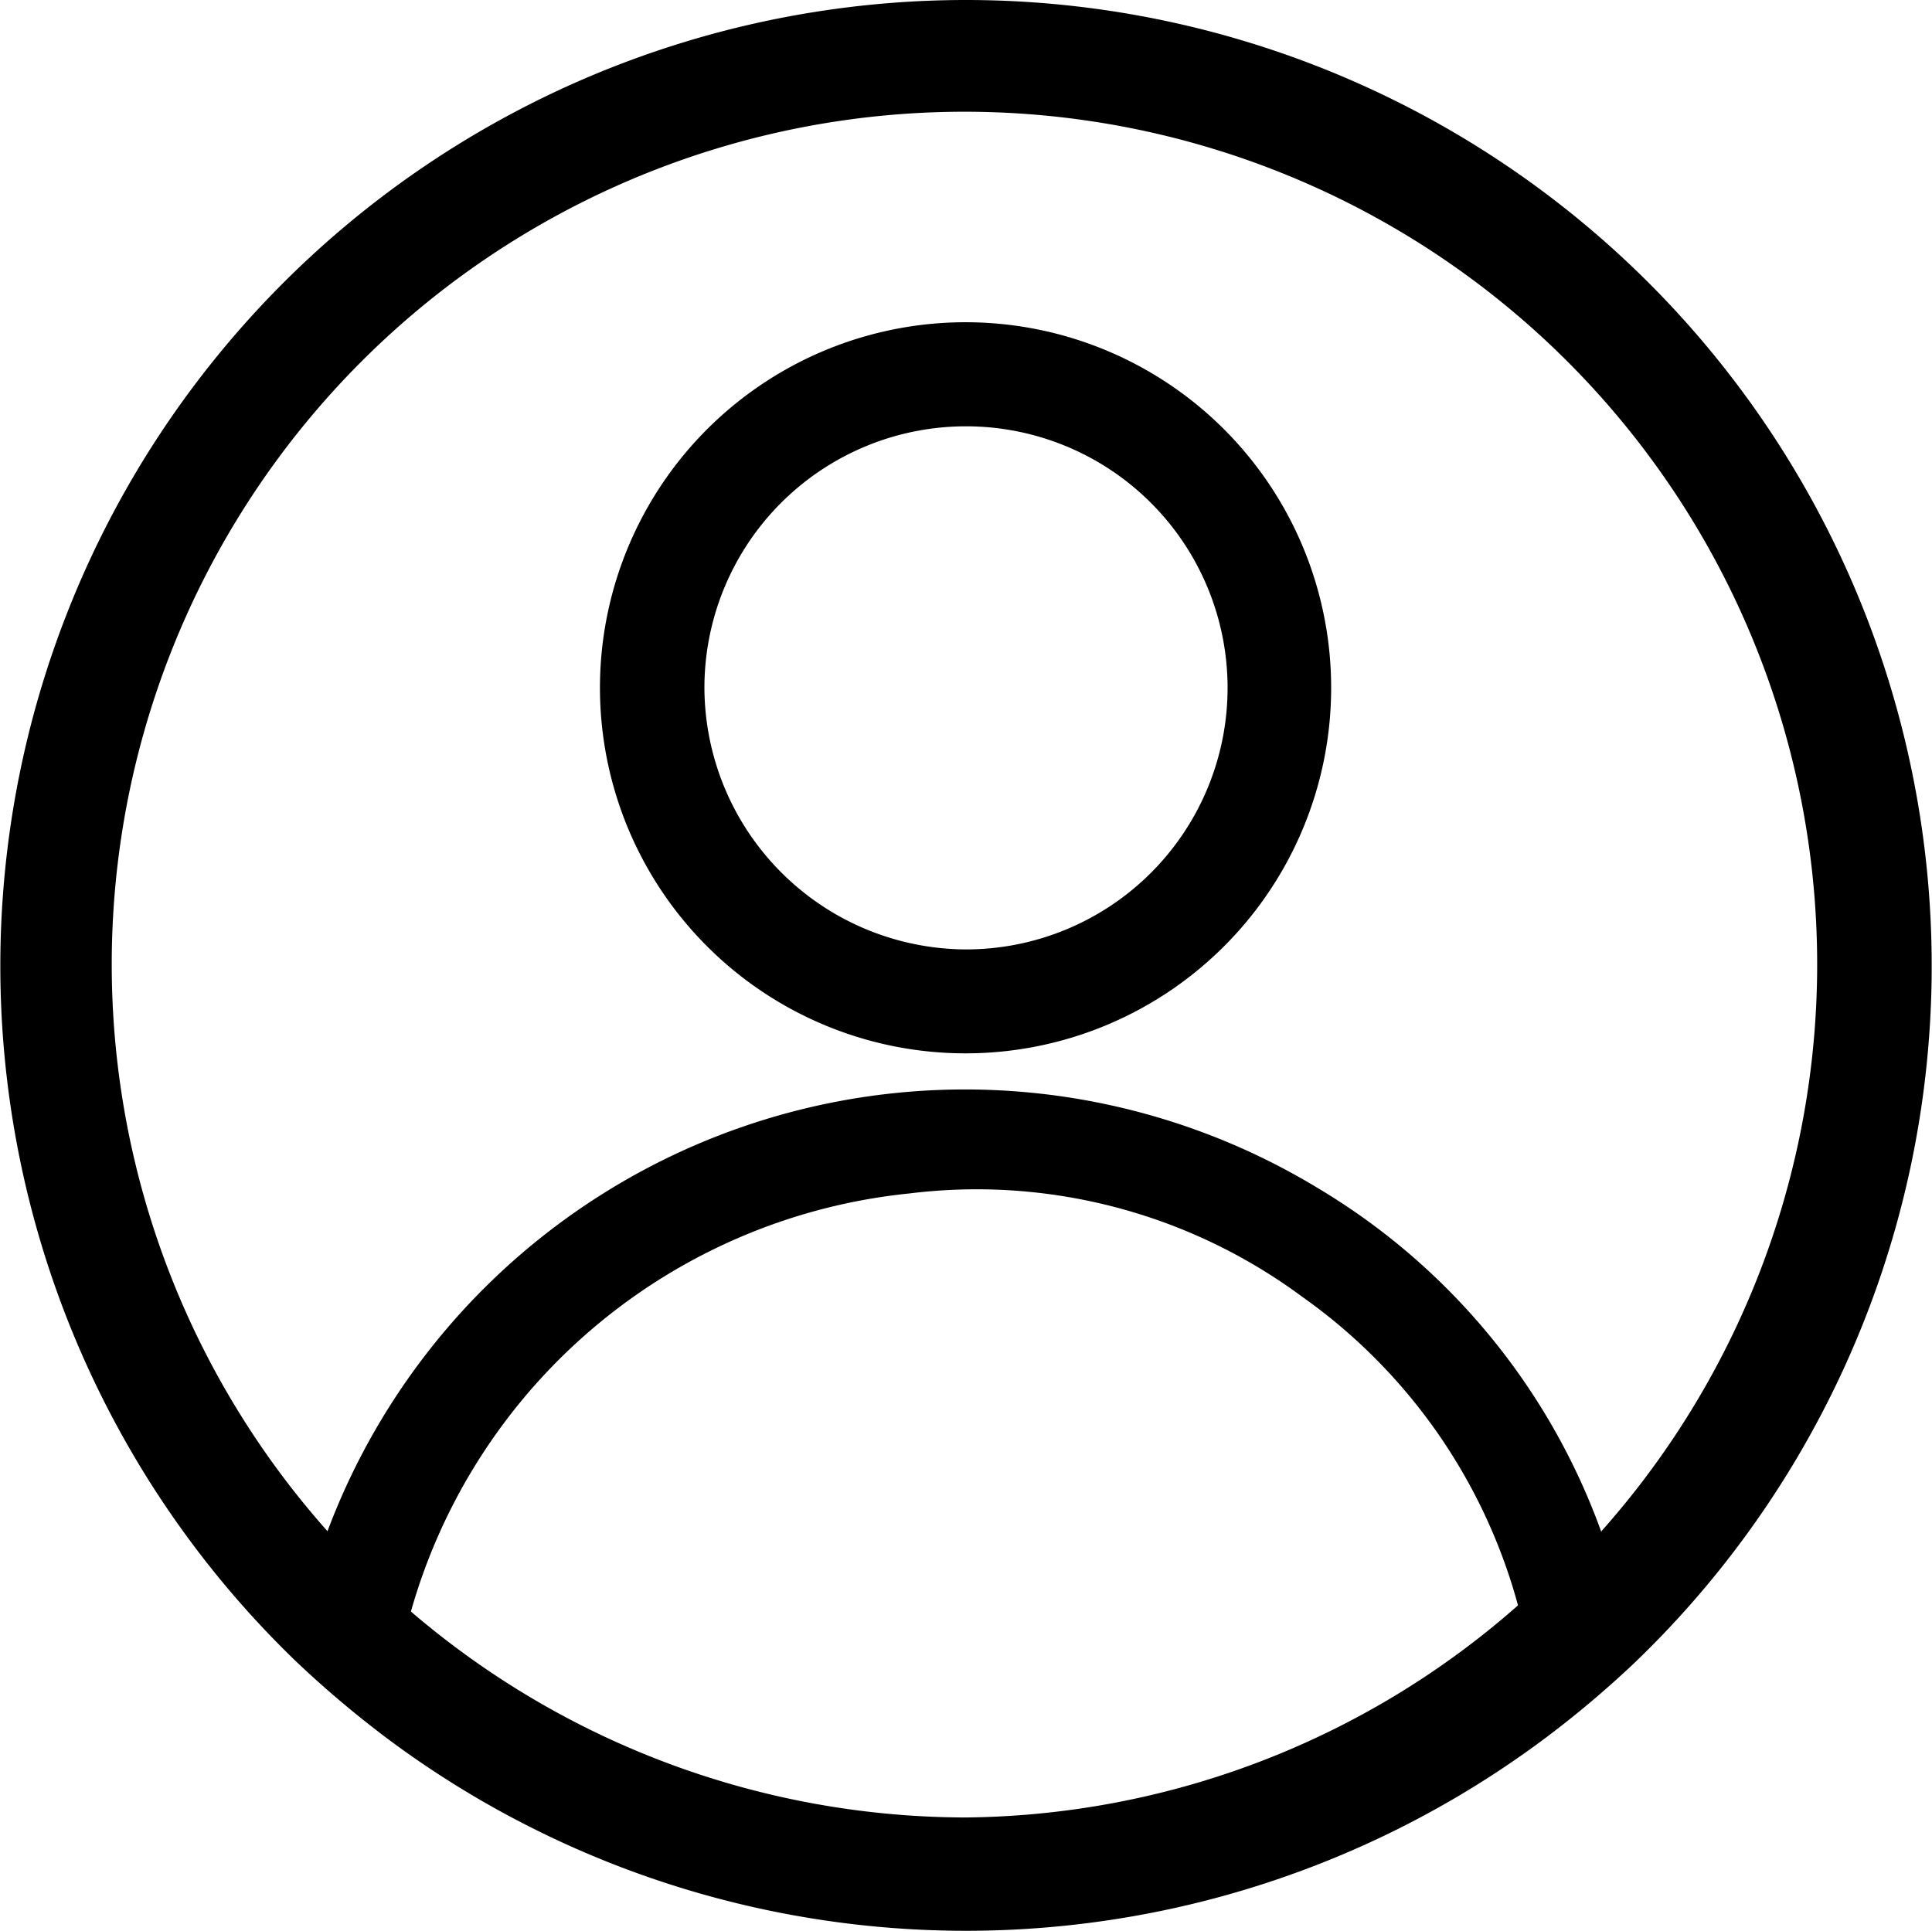 <?xml version="1.0" encoding="UTF-8"?> <svg xmlns="http://www.w3.org/2000/svg" viewBox="0 0 18.76 18.75"> <g id="Слой_2" data-name="Слой 2"> <g id="Слой_1-2" data-name="Слой 1"> <path d="M9.37,0a9.38,9.38,0,0,0-6.5,16.13,10.08,10.08,0,0,0,.94.79,9.39,9.39,0,0,0,11.14,0,9.85,9.85,0,0,0,.93-.78A9.38,9.38,0,0,0,9.37,0Zm0,17.65a8.3,8.3,0,0,1-5.38-2,5.62,5.62,0,0,1,4.84-4.06,5.31,5.31,0,0,1,3.81,1,5.4,5.4,0,0,1,2.1,3A8.22,8.22,0,0,1,9.38,17.65Zm6.18-2.77a6.42,6.42,0,0,0-2.75-3.34,6.61,6.61,0,0,0-9.62,3.33,8.28,8.28,0,1,1,12.37,0Z"></path> <path d="M9.65,3.14a3.55,3.55,0,1,0,3.27,3.74A3.55,3.55,0,0,0,9.65,3.14ZM9.38,9.22A2.55,2.55,0,0,1,6.84,6.68,2.54,2.54,0,1,1,9.38,9.22Z"></path> </g> </g> </svg> 